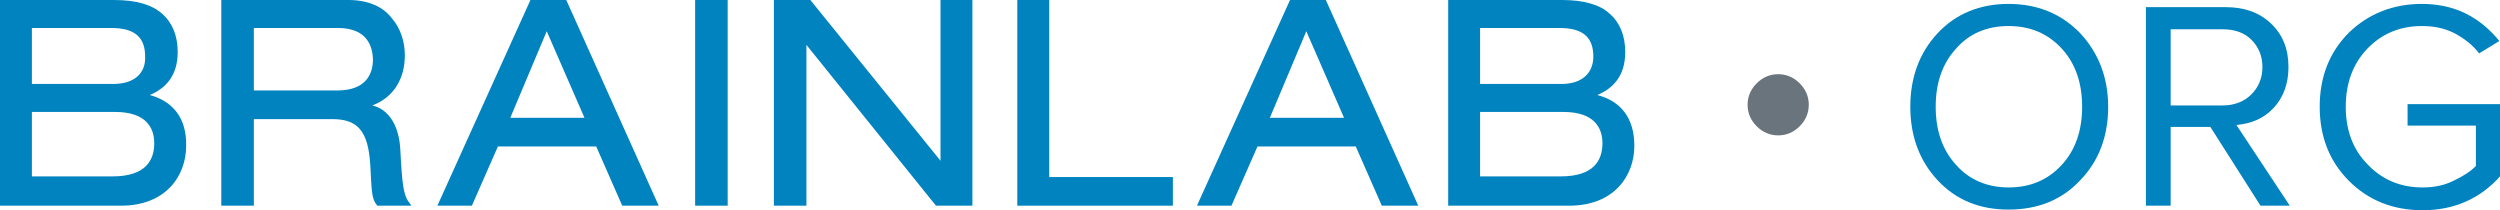 <?xml version="1.0" encoding="utf-8"?>
<!-- Generator: Adobe Illustrator 19.1.0, SVG Export Plug-In . SVG Version: 6.00 Build 0)  -->
<svg version="1.1" id="Layer_1" xmlns="http://www.w3.org/2000/svg" xmlns:xlink="http://www.w3.org/1999/xlink" x="0px" y="0px"
	 viewBox="-105 404.6 384.1 32.3" style="enable-background:new -105 404.6 384.1 32.3;" xml:space="preserve">
<style type="text/css">
	.st0{fill:#6A747C;}
	.st1{fill:#0083BF;}
</style>
<g>
	<g>
		<path class="st0" d="M164.9,424c-0.9-0.9-1.4-2-1.4-3.3c0-1.3,0.5-2.4,1.4-3.3s2-1.4,3.3-1.4s2.4,0.5,3.3,1.4s1.4,2,1.4,3.3
			c0,1.3-0.5,2.4-1.4,3.3s-2,1.4-3.3,1.4S165.8,424.9,164.9,424z"/>
	</g>
	<g>
		<path class="st1" d="M192.7,432.3c-2.8-3-4.2-6.8-4.2-11.3s1.4-8.3,4.2-11.3c2.8-3,6.5-4.5,10.9-4.5s8.1,1.5,11,4.5
			c2.8,3,4.3,6.8,4.3,11.3s-1.4,8.3-4.3,11.3c-2.8,3-6.5,4.5-11,4.5S195.5,435.3,192.7,432.3z M192.4,421c0,3.6,1,6.6,3.1,8.9
			c2,2.3,4.8,3.5,8.1,3.5c3.4,0,6.1-1.2,8.2-3.5s3.1-5.3,3.1-8.9s-1-6.6-3.1-8.9c-2.1-2.3-4.8-3.5-8.2-3.5s-6.1,1.2-8.1,3.5
			C193.4,414.4,192.4,417.4,192.4,421z"/>
		<path class="st1" d="M224.7,436.3v-30.6H237c2.8,0,5.1,0.8,6.9,2.5c1.8,1.7,2.7,3.9,2.7,6.7c0,2.6-0.8,4.7-2.3,6.3
			s-3.4,2.4-5.7,2.6l8.2,12.4h-4.5l-7.7-12.1h-6.1v12.1h-3.8V436.3z M228.5,420.8h8c1.8,0,3.3-0.6,4.4-1.7c1.1-1.1,1.7-2.5,1.7-4.2
			s-0.6-3.1-1.7-4.2c-1.1-1.1-2.6-1.6-4.4-1.6h-8V420.8z"/>
		<path class="st1" d="M255.9,432.4c-3-3-4.5-6.8-4.5-11.4s1.5-8.4,4.5-11.4c3-2.9,6.8-4.4,11.2-4.4c4.9,0,8.8,1.9,11.9,5.7
			l-3.1,1.9c-1-1.3-2.3-2.3-3.8-3.1c-1.6-0.8-3.2-1.1-5-1.1c-3.4,0-6.2,1.2-8.4,3.5c-2.2,2.3-3.3,5.3-3.3,8.9s1.1,6.6,3.4,8.9
			c2.2,2.3,5,3.5,8.4,3.5c1.7,0,3.3-0.3,4.7-1c1.5-0.7,2.6-1.4,3.5-2.3v-6.2h-10.5v-3.3h14.3v11c-3.1,3.5-7.1,5.3-12,5.3
			C262.7,436.9,258.9,435.4,255.9,432.4z"/>
	</g>
	<g>
		<g>
			<path class="st1" d="M-100.1,431.8v-10h12.8c4.7,0,6,2.4,6,4.8c0,2.6-1.3,5.1-6.4,5.1h-12.4V431.8z M-87.6,417.5h-12.5v-8.6h12.2
				c3.8,0,5.2,1.6,5.2,4.4C-82.6,415.7-84.2,417.5-87.6,417.5L-87.6,417.5z M-82,419.2c2.4-1,4.3-2.9,4.3-6.6c0-2.5-0.8-4.5-2.4-5.9
				c-1.6-1.4-4-2.1-7.4-2.1H-105v0.2v31.4h18.6c6.9,0,10-4.6,10-9.2C-76.3,422.6-78.6,420.1-82,419.2L-82,419.2z"/>
		</g>
		<g>
			<path class="st1" d="M-66,418.6v-9.7h12.9c3.7,0,5.3,1.9,5.4,4.8c0,2.2-1,4.8-5.5,4.8H-66V418.6z M-43.5,427.5
				c-0.2-3.5-1.7-6.1-4.3-6.7c3.2-1.2,5-4,5-7.7c0-2-0.6-4.1-2-5.7c-1.3-1.7-3.5-2.8-6.7-2.8H-71v0.2v31.4h5v-13.3h12
				c3.8,0,5.6,1.6,5.9,7.2c0.2,3.8,0.2,5.1,1,6v0.1h5.3l-0.2-0.3C-43,434.7-43.2,433.3-43.5,427.5L-43.5,427.5z"/>
		</g>
		<g>
			<path class="st1" d="M-15.2,422.7h-11.4l5.6-13.3L-15.2,422.7L-15.2,422.7z M-23.5,404.6l-14.3,31.6h5.3l4-9.1h15.1l4,9.1h5.6
				L-18,404.6H-23.5L-23.5,404.6z"/>
		</g>
		<g>
			<polygon class="st1" points="1.8,404.7 1.8,436.2 6.8,436.2 6.8,404.6 1.8,404.6 			"/>
		</g>
		<g>
			<polygon class="st1" points="39.5,429.3 19.5,404.6 13.9,404.6 13.9,436.2 18.9,436.2 18.9,411.5 38.8,436.2 44.4,436.2 
				44.4,404.6 39.5,404.6 			"/>
		</g>
		<g>
			<polygon class="st1" points="56.2,404.6 51.3,404.6 51.3,404.7 51.3,436.2 75.2,436.2 75.2,431.8 56.2,431.8 			"/>
		</g>
		<g>
			<g>
				<path class="st1" d="M101.5,422.7H90.1l5.6-13.3L101.5,422.7L101.5,422.7z M93.2,404.6l-14.3,31.6h5.3l4-9.1h15.1l4,9.1h5.6
					l-14.2-31.6H93.2L93.2,404.6z"/>
			</g>
			<g>
				<path class="st1" d="M122.4,431.8v-10h12.8c4.7,0,6,2.4,6,4.8c0,2.6-1.3,5.1-6.4,5.1h-12.4V431.8z M134.9,417.5h-12.5v-8.6h12.2
					c3.8,0,5.2,1.6,5.2,4.4C139.8,415.7,138.2,417.5,134.9,417.5L134.9,417.5z M140.4,419.2c2.4-1,4.3-2.9,4.3-6.6
					c0-2.5-0.8-4.5-2.4-5.9c-1.5-1.4-4-2.1-7.3-2.1h-17.5v0.2v31.4h18.6c6.9,0,10-4.6,10-9.2C146.1,422.6,143.9,420.1,140.4,419.2
					L140.4,419.2z"/>
			</g>
		</g>
	</g>
</g>
</svg>
